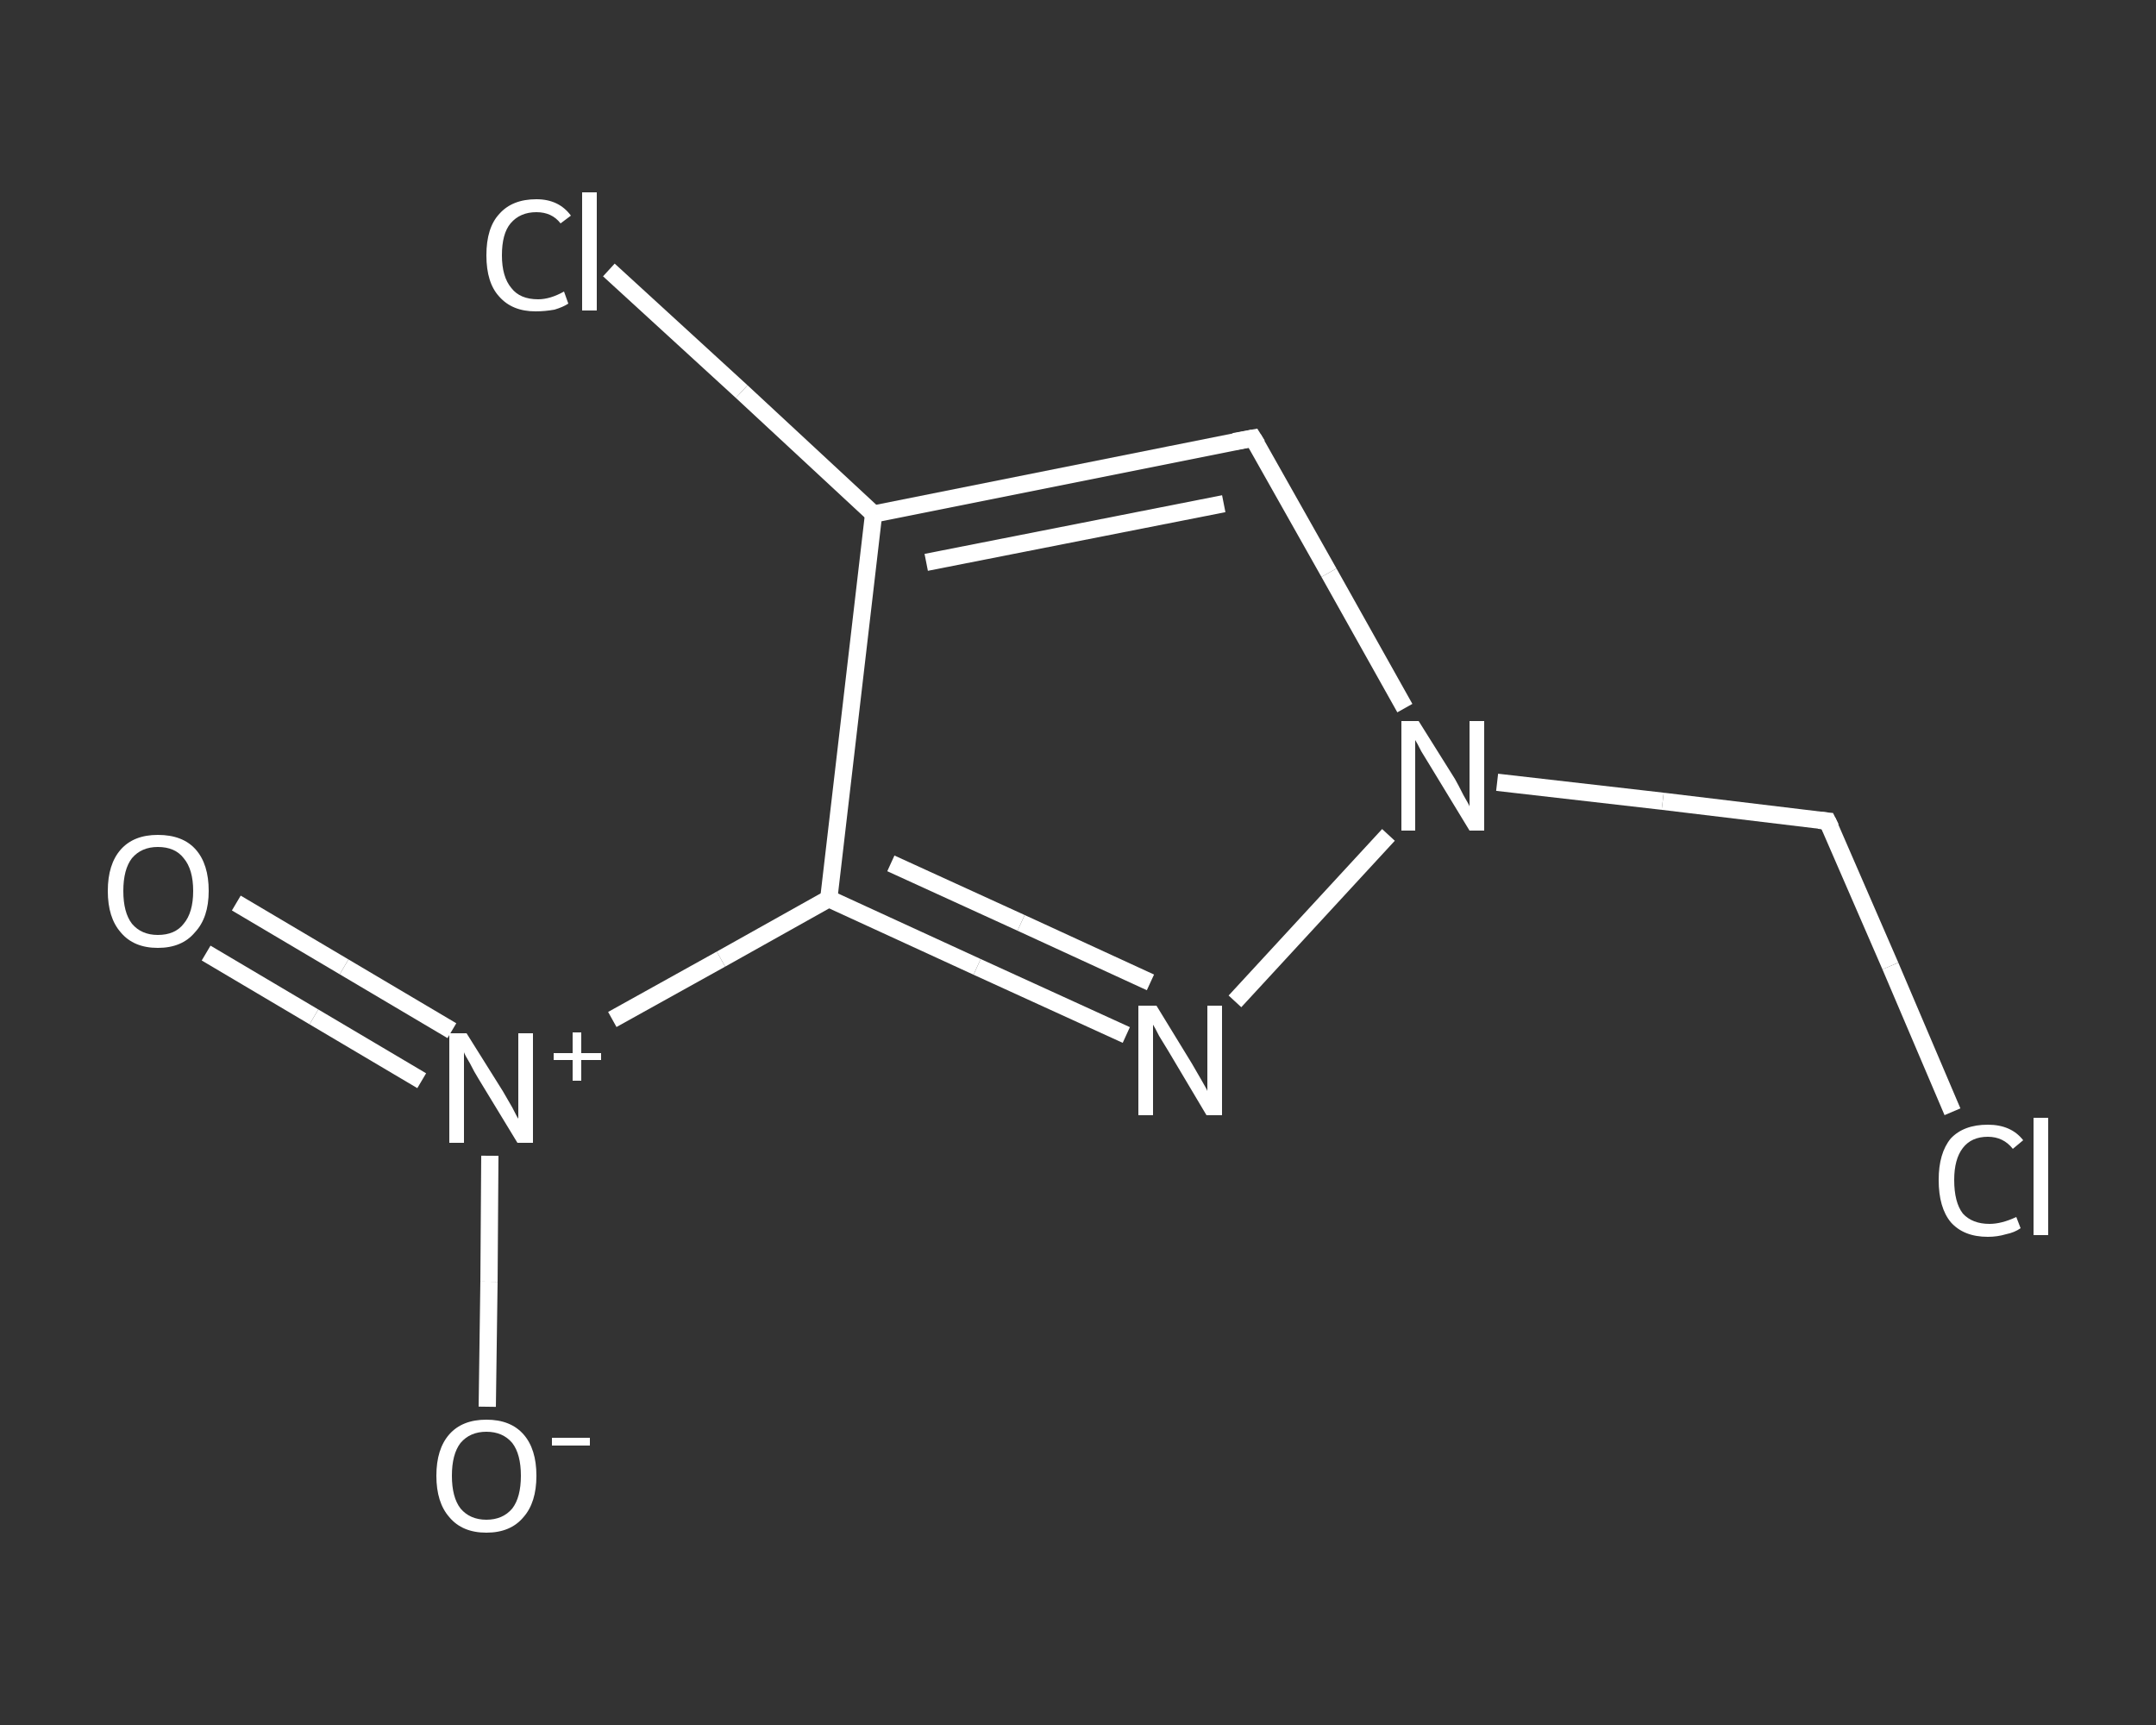 <?xml version='1.0' encoding='iso-8859-1'?>
<svg version='1.1' baseProfile='full'
              xmlns='http://www.w3.org/2000/svg'
                      xmlns:rdkit='http://www.rdkit.org/xml'
                      xmlns:xlink='http://www.w3.org/1999/xlink'
                  xml:space='preserve'
width='250px' height='200px' viewBox='0 0 250 200'>
<rect x="0" y="0" width="250" height="200" fill="#333333" stroke="none"/>
<!-- END OF HEADER -->
<rect style='opacity:1.0;fill:transparent;stroke:none' width='250.0' height='200.0' x='0.0' y='0.0'> </rect>
<path class='bond-0 atom-0 atom-1' d='M 27.4,104.7 L 39.9,112.1' style='fill:none;fill-rule:evenodd;stroke:#FFFFFF;stroke-width:2.0px;stroke-linecap:butt;stroke-linejoin:miter;stroke-opacity:1' />
<path class='bond-0 atom-0 atom-1' d='M 39.9,112.1 L 52.4,119.5' style='fill:none;fill-rule:evenodd;stroke:#FFFFFF;stroke-width:2.0px;stroke-linecap:butt;stroke-linejoin:miter;stroke-opacity:1' />
<path class='bond-0 atom-0 atom-1' d='M 23.9,110.5 L 36.4,117.9' style='fill:none;fill-rule:evenodd;stroke:#FFFFFF;stroke-width:2.0px;stroke-linecap:butt;stroke-linejoin:miter;stroke-opacity:1' />
<path class='bond-0 atom-0 atom-1' d='M 36.4,117.9 L 48.9,125.3' style='fill:none;fill-rule:evenodd;stroke:#FFFFFF;stroke-width:2.0px;stroke-linecap:butt;stroke-linejoin:miter;stroke-opacity:1' />
<path class='bond-1 atom-1 atom-2' d='M 56.8,134.0 L 56.7,148.6' style='fill:none;fill-rule:evenodd;stroke:#FFFFFF;stroke-width:2.0px;stroke-linecap:butt;stroke-linejoin:miter;stroke-opacity:1' />
<path class='bond-1 atom-1 atom-2' d='M 56.7,148.6 L 56.5,163.1' style='fill:none;fill-rule:evenodd;stroke:#FFFFFF;stroke-width:2.0px;stroke-linecap:butt;stroke-linejoin:miter;stroke-opacity:1' />
<path class='bond-2 atom-1 atom-3' d='M 71.0,118.2 L 83.6,111.2' style='fill:none;fill-rule:evenodd;stroke:#FFFFFF;stroke-width:2.0px;stroke-linecap:butt;stroke-linejoin:miter;stroke-opacity:1' />
<path class='bond-2 atom-1 atom-3' d='M 83.6,111.2 L 96.1,104.2' style='fill:none;fill-rule:evenodd;stroke:#FFFFFF;stroke-width:2.0px;stroke-linecap:butt;stroke-linejoin:miter;stroke-opacity:1' />
<path class='bond-3 atom-3 atom-4' d='M 96.1,104.2 L 113.3,112.1' style='fill:none;fill-rule:evenodd;stroke:#FFFFFF;stroke-width:2.0px;stroke-linecap:butt;stroke-linejoin:miter;stroke-opacity:1' />
<path class='bond-3 atom-3 atom-4' d='M 113.3,112.1 L 130.6,120.0' style='fill:none;fill-rule:evenodd;stroke:#FFFFFF;stroke-width:2.0px;stroke-linecap:butt;stroke-linejoin:miter;stroke-opacity:1' />
<path class='bond-3 atom-3 atom-4' d='M 103.3,100.1 L 118.4,107.0' style='fill:none;fill-rule:evenodd;stroke:#FFFFFF;stroke-width:2.0px;stroke-linecap:butt;stroke-linejoin:miter;stroke-opacity:1' />
<path class='bond-3 atom-3 atom-4' d='M 118.4,107.0 L 133.4,113.9' style='fill:none;fill-rule:evenodd;stroke:#FFFFFF;stroke-width:2.0px;stroke-linecap:butt;stroke-linejoin:miter;stroke-opacity:1' />
<path class='bond-4 atom-4 atom-5' d='M 143.2,116.1 L 161.0,96.8' style='fill:none;fill-rule:evenodd;stroke:#FFFFFF;stroke-width:2.0px;stroke-linecap:butt;stroke-linejoin:miter;stroke-opacity:1' />
<path class='bond-5 atom-5 atom-6' d='M 173.6,90.7 L 192.8,92.9' style='fill:none;fill-rule:evenodd;stroke:#FFFFFF;stroke-width:2.0px;stroke-linecap:butt;stroke-linejoin:miter;stroke-opacity:1' />
<path class='bond-5 atom-5 atom-6' d='M 192.8,92.9 L 211.9,95.2' style='fill:none;fill-rule:evenodd;stroke:#FFFFFF;stroke-width:2.0px;stroke-linecap:butt;stroke-linejoin:miter;stroke-opacity:1' />
<path class='bond-6 atom-6 atom-7' d='M 211.9,95.2 L 219.2,112.0' style='fill:none;fill-rule:evenodd;stroke:#FFFFFF;stroke-width:2.0px;stroke-linecap:butt;stroke-linejoin:miter;stroke-opacity:1' />
<path class='bond-6 atom-6 atom-7' d='M 219.2,112.0 L 226.4,128.9' style='fill:none;fill-rule:evenodd;stroke:#FFFFFF;stroke-width:2.0px;stroke-linecap:butt;stroke-linejoin:miter;stroke-opacity:1' />
<path class='bond-7 atom-5 atom-8' d='M 162.9,82.1 L 154.1,66.4' style='fill:none;fill-rule:evenodd;stroke:#FFFFFF;stroke-width:2.0px;stroke-linecap:butt;stroke-linejoin:miter;stroke-opacity:1' />
<path class='bond-7 atom-5 atom-8' d='M 154.1,66.4 L 145.3,50.8' style='fill:none;fill-rule:evenodd;stroke:#FFFFFF;stroke-width:2.0px;stroke-linecap:butt;stroke-linejoin:miter;stroke-opacity:1' />
<path class='bond-8 atom-8 atom-9' d='M 145.3,50.8 L 101.3,59.6' style='fill:none;fill-rule:evenodd;stroke:#FFFFFF;stroke-width:2.0px;stroke-linecap:butt;stroke-linejoin:miter;stroke-opacity:1' />
<path class='bond-8 atom-8 atom-9' d='M 141.9,58.4 L 107.4,65.2' style='fill:none;fill-rule:evenodd;stroke:#FFFFFF;stroke-width:2.0px;stroke-linecap:butt;stroke-linejoin:miter;stroke-opacity:1' />
<path class='bond-9 atom-9 atom-10' d='M 101.3,59.6 L 86.0,45.4' style='fill:none;fill-rule:evenodd;stroke:#FFFFFF;stroke-width:2.0px;stroke-linecap:butt;stroke-linejoin:miter;stroke-opacity:1' />
<path class='bond-9 atom-9 atom-10' d='M 86.0,45.4 L 70.6,31.3' style='fill:none;fill-rule:evenodd;stroke:#FFFFFF;stroke-width:2.0px;stroke-linecap:butt;stroke-linejoin:miter;stroke-opacity:1' />
<path class='bond-10 atom-9 atom-3' d='M 101.3,59.6 L 96.1,104.2' style='fill:none;fill-rule:evenodd;stroke:#FFFFFF;stroke-width:2.0px;stroke-linecap:butt;stroke-linejoin:miter;stroke-opacity:1' />
<path d='M 210.9,95.1 L 211.9,95.2 L 212.3,96.0' style='fill:none;stroke:#FFFFFF;stroke-width:2.0px;stroke-linecap:butt;stroke-linejoin:miter;stroke-opacity:1;' />
<path d='M 145.8,51.6 L 145.3,50.8 L 143.1,51.2' style='fill:none;stroke:#FFFFFF;stroke-width:2.0px;stroke-linecap:butt;stroke-linejoin:miter;stroke-opacity:1;' />
<path class='atom-0' d='M 12.5 103.3
Q 12.5 100.2, 14.0 98.5
Q 15.5 96.8, 18.3 96.8
Q 21.2 96.8, 22.7 98.5
Q 24.2 100.2, 24.2 103.3
Q 24.2 106.4, 22.6 108.1
Q 21.1 109.9, 18.3 109.9
Q 15.5 109.9, 14.0 108.1
Q 12.5 106.4, 12.5 103.3
M 18.3 108.4
Q 20.3 108.4, 21.3 107.1
Q 22.4 105.8, 22.4 103.3
Q 22.4 100.8, 21.3 99.5
Q 20.3 98.2, 18.3 98.2
Q 16.4 98.2, 15.3 99.5
Q 14.3 100.8, 14.3 103.3
Q 14.3 105.8, 15.3 107.1
Q 16.4 108.4, 18.3 108.4
' fill='#FFFFFF'/>
<path class='atom-1' d='M 54.1 119.8
L 58.3 126.5
Q 58.7 127.2, 59.4 128.4
Q 60.0 129.6, 60.1 129.7
L 60.1 119.8
L 61.8 119.8
L 61.8 132.5
L 60.0 132.5
L 55.5 125.1
Q 55.0 124.3, 54.5 123.3
Q 53.9 122.3, 53.8 122.0
L 53.8 132.5
L 52.1 132.5
L 52.1 119.8
L 54.1 119.8
' fill='#FFFFFF'/>
<path class='atom-1' d='M 64.2 122.1
L 66.4 122.1
L 66.4 119.7
L 67.4 119.7
L 67.4 122.1
L 69.7 122.1
L 69.7 122.9
L 67.4 122.9
L 67.4 125.3
L 66.4 125.3
L 66.4 122.9
L 64.2 122.9
L 64.2 122.1
' fill='#FFFFFF'/>
<path class='atom-2' d='M 50.6 171.1
Q 50.6 168.0, 52.1 166.3
Q 53.6 164.6, 56.4 164.6
Q 59.2 164.6, 60.7 166.3
Q 62.2 168.0, 62.2 171.1
Q 62.2 174.2, 60.7 175.9
Q 59.2 177.7, 56.4 177.7
Q 53.6 177.7, 52.1 175.9
Q 50.6 174.2, 50.6 171.1
M 56.4 176.2
Q 58.3 176.2, 59.4 174.9
Q 60.4 173.6, 60.4 171.1
Q 60.4 168.6, 59.4 167.3
Q 58.3 166.0, 56.4 166.0
Q 54.5 166.0, 53.4 167.3
Q 52.4 168.6, 52.4 171.1
Q 52.4 173.6, 53.4 174.9
Q 54.5 176.2, 56.4 176.2
' fill='#FFFFFF'/>
<path class='atom-2' d='M 64.0 166.7
L 68.4 166.7
L 68.4 167.6
L 64.0 167.6
L 64.0 166.7
' fill='#FFFFFF'/>
<path class='atom-4' d='M 134.1 116.6
L 138.2 123.3
Q 138.6 124.0, 139.3 125.2
Q 140.0 126.4, 140.0 126.5
L 140.0 116.6
L 141.7 116.6
L 141.7 129.3
L 139.9 129.3
L 135.5 121.9
Q 135.0 121.1, 134.4 120.1
Q 133.9 119.1, 133.7 118.8
L 133.7 129.3
L 132.0 129.3
L 132.0 116.6
L 134.1 116.6
' fill='#FFFFFF'/>
<path class='atom-5' d='M 164.5 83.6
L 168.7 90.3
Q 169.1 91.0, 169.7 92.2
Q 170.4 93.4, 170.4 93.5
L 170.4 83.6
L 172.1 83.6
L 172.1 96.3
L 170.4 96.3
L 165.9 88.9
Q 165.4 88.1, 164.8 87.1
Q 164.3 86.1, 164.1 85.8
L 164.1 96.3
L 162.5 96.3
L 162.5 83.6
L 164.5 83.6
' fill='#FFFFFF'/>
<path class='atom-7' d='M 224.8 136.8
Q 224.8 133.7, 226.2 132.0
Q 227.7 130.4, 230.5 130.4
Q 233.2 130.4, 234.6 132.2
L 233.4 133.2
Q 232.3 131.8, 230.5 131.8
Q 228.6 131.8, 227.6 133.1
Q 226.6 134.4, 226.6 136.8
Q 226.6 139.4, 227.6 140.7
Q 228.7 141.9, 230.7 141.9
Q 232.1 141.9, 233.8 141.1
L 234.3 142.4
Q 233.6 142.9, 232.6 143.1
Q 231.6 143.4, 230.5 143.4
Q 227.7 143.4, 226.2 141.7
Q 224.8 140.0, 224.8 136.8
' fill='#FFFFFF'/>
<path class='atom-7' d='M 235.8 129.6
L 237.5 129.6
L 237.5 143.2
L 235.8 143.2
L 235.8 129.6
' fill='#FFFFFF'/>
<path class='atom-10' d='M 56.4 29.6
Q 56.4 26.4, 57.9 24.8
Q 59.4 23.1, 62.2 23.1
Q 64.8 23.1, 66.2 25.0
L 65.0 25.9
Q 64.0 24.6, 62.2 24.6
Q 60.3 24.6, 59.2 25.9
Q 58.2 27.1, 58.2 29.6
Q 58.2 32.1, 59.3 33.4
Q 60.3 34.7, 62.4 34.7
Q 63.8 34.7, 65.4 33.8
L 65.9 35.2
Q 65.3 35.6, 64.3 35.9
Q 63.2 36.1, 62.1 36.1
Q 59.4 36.1, 57.9 34.4
Q 56.4 32.8, 56.4 29.6
' fill='#FFFFFF'/>
<path class='atom-10' d='M 67.5 22.3
L 69.2 22.3
L 69.2 36.0
L 67.5 36.0
L 67.5 22.3
' fill='#FFFFFF'/>
</svg>
